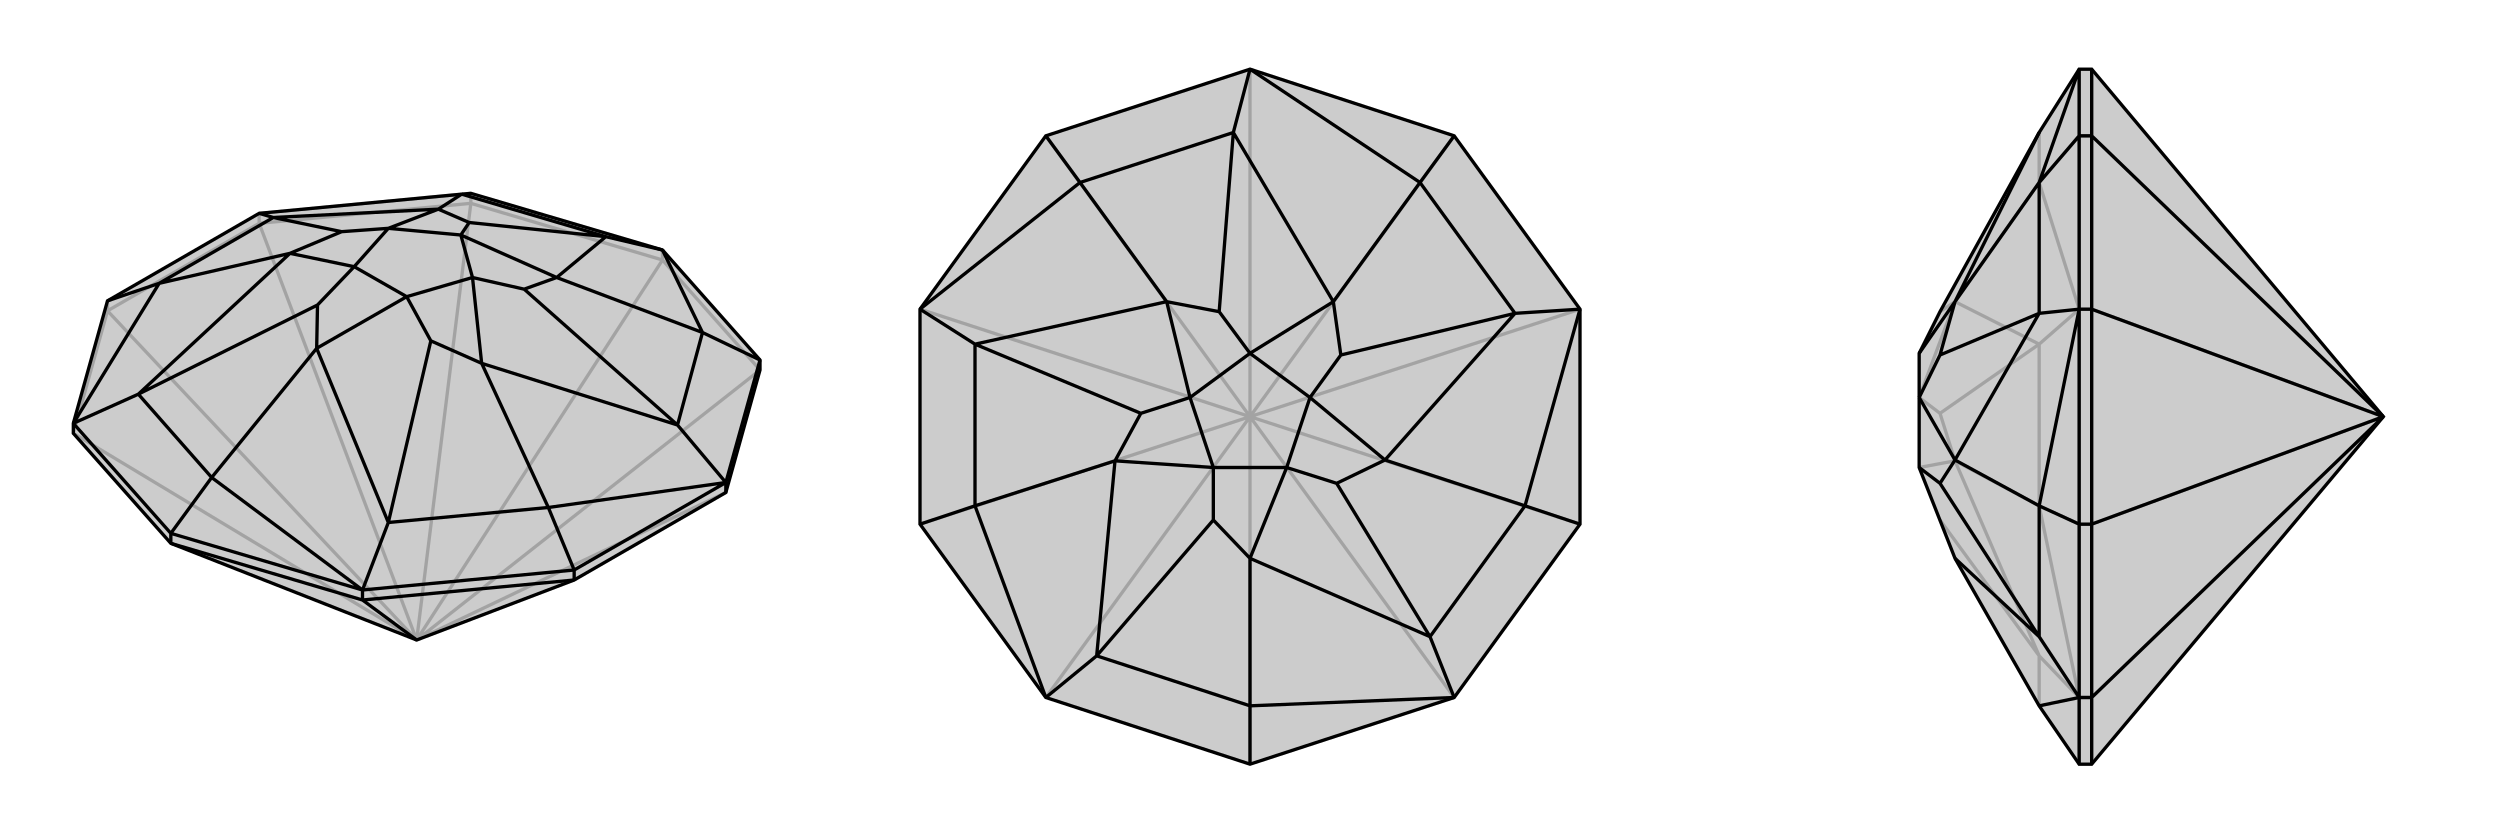 <svg xmlns="http://www.w3.org/2000/svg" viewBox="0 0 3000 1000">
    <g stroke="currentColor" stroke-width="4" fill="none" transform="translate(0 -26)">
        <path fill="currentColor" stroke="none" fill-opacity=".2" d="M205,678L500,794L689,722L871,617L912,470L912,458L795,326L565,258L554,259L311,282L129,387L88,534L88,546z" />
<path stroke-opacity=".2" d="M311,294L311,282M129,399L129,387M565,270L565,258M795,338L795,326M565,270L311,294M311,294L129,399M311,294L500,794M129,399L88,546M129,399L500,794M88,546L500,794M500,794L871,617M912,470L795,338M500,794L912,470M565,270L795,338M565,270L500,794M500,794L795,338M565,258L311,282" />
<path d="M205,678L500,794L689,722L871,617L912,470L912,458L795,326L565,258L554,259L311,282L129,387L88,534L88,546z" />
<path d="M205,678L205,666M435,746L435,734M689,722L689,710M871,617L871,605M205,678L435,746M435,746L689,722M500,794L435,746M435,734L205,666M871,605L689,710M435,734L254,599M88,534L191,366M795,326L843,425M871,605L658,635M88,534L205,666M205,666L254,599M88,534L166,499M129,387L191,366M311,282L328,287M795,326L727,310M871,605L912,458M912,458L843,425M871,605L813,536M435,734L689,710M689,710L658,635M435,734L466,653M254,599L380,444M254,599L166,499M191,366L348,330M191,366L328,287M554,259L526,277M554,259L727,310M843,425L668,359M843,425L813,536M658,635L578,462M658,635L466,653M166,499L348,330M166,499L381,392M328,287L526,277M328,287L410,304M727,310L668,359M727,310L563,293M813,536L578,462M813,536L629,373M466,653L380,444M466,653L517,435M668,359L629,373M668,359L553,308M629,373L567,359M578,462L517,435M578,462L567,359M517,435L488,382M380,444L381,392M381,392L425,346M380,444L488,382M348,330L410,304M348,330L425,346M410,304L466,300M526,277L563,293M526,277L466,300M563,293L553,308M553,308L567,359M567,359L488,382M488,382L425,346M425,346L466,300M553,308L466,300" />
    </g>
    <g stroke="currentColor" stroke-width="4" fill="none" transform="translate(1000 0)">
        <path fill="currentColor" stroke="none" fill-opacity=".2" d="M255,837L500,917L745,837L896,629L896,371L745,163L500,83L255,163L104,371L104,629z" />
<path stroke-opacity=".2" d="M104,371L500,500M104,629L500,500M255,837L500,500M500,500L500,917M500,500L745,837M500,500L896,629M500,500L896,371M500,500L745,163M255,163L500,500M500,500L500,83" />
<path d="M255,837L500,917L745,837L896,629L896,371L745,163L500,83L255,163L104,371L104,629z" />
<path d="M745,837L500,847M255,837L170,607M104,371L296,219M500,83L704,219M896,371L830,607M500,917L500,847M255,837L316,787M104,629L170,607M104,371L170,413M255,163L296,219M500,83L480,159M745,163L704,219M896,371L818,376M896,629L830,607M745,837L716,764M500,847L500,670M500,847L316,787M170,607L338,553M170,607L170,413M296,219L400,362M296,219L480,159M704,219L600,362M704,219L818,376M830,607L662,552M830,607L716,764M316,787L338,553M316,787L456,624M170,413L400,362M170,413L369,496M480,159L600,362M480,159L463,374M818,376L662,552M818,376L609,426M716,764L500,670M716,764L604,580M600,362L609,426M600,362L500,424M609,426L572,477M662,552L604,580M662,552L572,477M604,580L544,561M500,670L456,624M456,624L456,561M500,670L544,561M338,553L369,496M338,553L456,561M369,496L428,477M400,362L463,374M400,362L428,477M463,374L500,424M500,424L572,477M572,477L544,561M544,561L456,561M456,561L428,477M500,424L428,477" />
    </g>
    <g stroke="currentColor" stroke-width="4" fill="none" transform="translate(2000 0)">
        <path fill="currentColor" stroke="none" fill-opacity=".2" d="M510,917L495,917L447,847L346,670L303,561L303,477L303,424L328,374L447,159L495,83L510,83L860,500z" />
<path stroke-opacity=".2" d="M510,371L495,371M510,629L495,629M510,837L495,837M510,163L495,163M510,163L510,371M510,371L510,629M510,371L860,500M510,629L510,837M510,629L860,500M510,837L510,917M510,837L860,500M510,163L510,83M510,163L860,500M495,629L495,837M495,163L495,371M495,837L447,607M495,371L447,219M495,837L495,917M495,837L447,787M495,629L495,371M495,629L447,607M495,371L447,413M495,163L495,83M495,163L447,219M447,847L447,787M447,607L346,553M447,607L447,413M447,219L346,362M447,219L447,159M447,787L346,553M447,787L328,624M447,413L346,362M447,413L328,496M346,553L328,496M346,553L303,561M328,496L303,477M346,362L328,374M346,362L303,477" />
<path d="M510,917L495,917L447,847L346,670L303,561L303,477L303,424L328,374L447,159L495,83L510,83L860,500z" />
<path d="M510,837L495,837M510,629L495,629M510,371L495,371M510,163L495,163M510,917L510,837M510,837L510,629M860,500L510,837M510,629L510,371M860,500L510,629M510,371L510,163M860,500L510,371M510,163L510,83M860,500L510,163M495,837L495,917M495,83L495,163M495,371L495,629M495,837L447,847M495,83L447,219M495,371L447,607M495,371L495,163M495,163L447,219M495,371L447,376M495,837L495,629M495,629L447,607M495,837L447,764M447,219L346,362M447,219L447,376M447,607L346,552M447,607L447,764M447,159L346,362M447,376L346,552M447,376L328,426M447,764L346,670M447,764L328,580M346,362L328,426M346,362L303,424M328,426L303,477M346,552L328,580M346,552L303,477M328,580L303,561" />
    </g>
</svg>